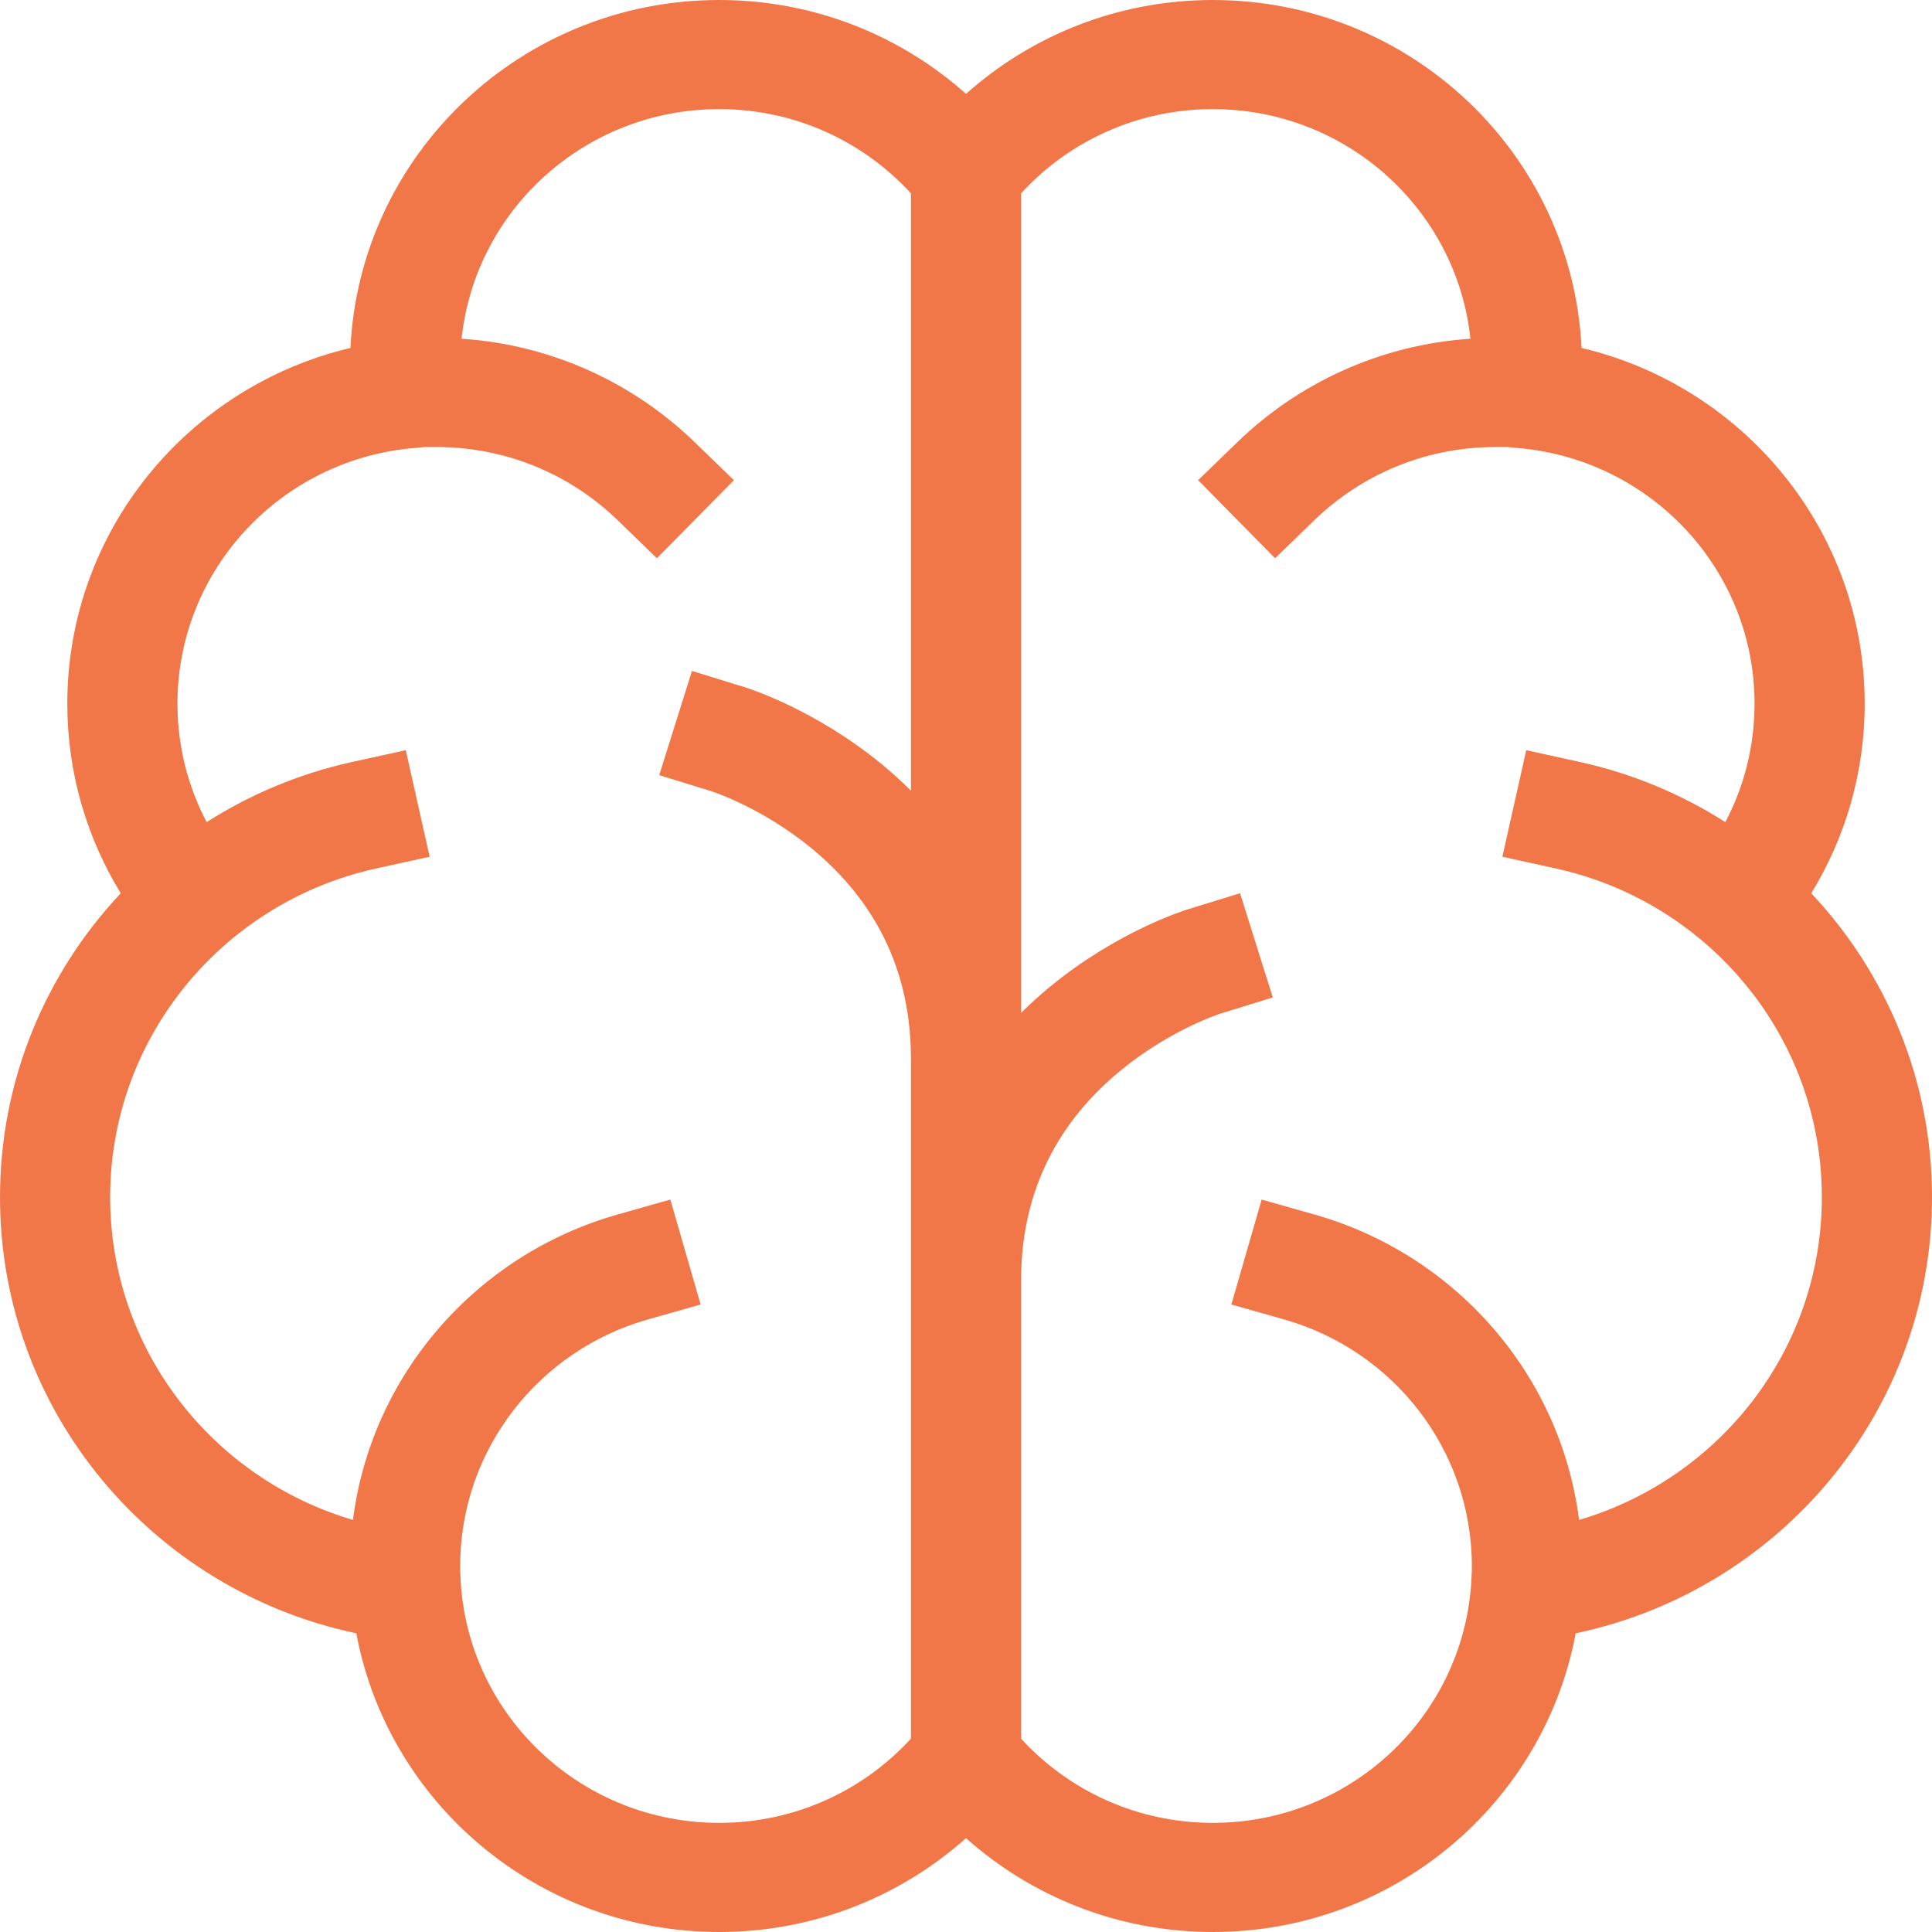<svg xmlns="http://www.w3.org/2000/svg" version="1.1" xmlns:xlink="http://www.w3.org/1999/xlink" xmlns:svgjs="http://svgjs.dev/svgjs" width="384" height="384"><svg width="384" height="384" viewBox="0 0 384 384" fill="none" xmlns="http://www.w3.org/2000/svg">
<path fill-rule="evenodd" clip-rule="evenodd" d="M142.947 4.57764e-05C103.62 4.57764e-05 71.52 30.652 69.654 69.158C37.373 76.793 13.379 105.541 13.379 139.863C13.379 153.654 17.268 166.558 24.003 177.545C9.127 193.362 0.001 214.602 0.001 237.951C0.001 280.566 30.358 316.135 70.818 324.63C77.137 358.413 107.019 384 142.947 384C161.821 384 179.016 376.924 192.001 365.342C204.986 376.924 222.18 384 241.055 384C276.982 384 306.864 358.413 313.183 324.63C353.643 316.135 384.001 280.566 384.001 237.951C384.001 214.602 374.874 193.362 359.999 177.545C366.733 166.558 370.622 153.654 370.622 139.863C370.622 105.541 346.629 76.793 314.348 69.158C312.482 30.652 280.381 4.57764e-05 241.055 4.57764e-05C222.18 4.57764e-05 204.986 7.076 192.001 18.658C179.016 7.076 161.821 4.57764e-05 142.947 4.57764e-05ZM91.743 67.325C94.456 41.68 116.345 21.691 142.947 21.691C158.047 21.691 171.619 28.132 181.054 38.429V157.137C179.179 155.273 177.271 153.559 175.369 151.99C168.62 146.423 161.912 142.627 156.894 140.215C154.373 139.003 152.244 138.125 150.701 137.535C149.929 137.24 149.301 137.016 148.841 136.859C148.611 136.78 148.423 136.717 148.279 136.671C148.207 136.647 148.146 136.628 148.097 136.612L148.032 136.592L148.006 136.584L147.994 136.58C147.989 136.578 147.984 136.577 147.984 136.577L137.533 133.353L131.025 154.064L141.443 157.277L141.454 157.281C141.489 157.292 141.566 157.317 141.682 157.357C141.914 157.437 142.302 157.574 142.822 157.773C143.865 158.171 145.429 158.813 147.339 159.731C151.184 161.579 156.294 164.48 161.362 168.66C171.344 176.894 181.03 189.891 181.054 210.259V345.571C171.619 355.868 158.047 362.309 142.947 362.309C115.797 362.309 93.55 341.467 91.617 315.059L91.474 312.506C91.466 312.054 91.461 311.666 91.461 311.297C91.461 288.021 107.204 268.362 128.734 262.261L139.258 259.28L133.239 238.424L122.715 241.406C94.913 249.283 73.857 273.005 70.15 302.098C42.245 293.875 21.893 268.262 21.893 237.951C21.893 217.629 31.026 199.433 45.476 187.142L46.517 186.257L47.829 185.238C55.61 179.196 64.751 174.82 74.707 172.631L85.394 170.282L80.651 149.106L69.964 151.455C59.528 153.75 49.78 157.851 41.075 163.406C37.367 156.364 35.272 148.362 35.272 139.863C35.272 113.344 55.701 91.549 81.816 89.094L84.405 88.851H86.758C100.766 88.851 113.445 94.378 122.739 103.374L130.569 110.954L145.868 95.439L138.039 87.859C125.931 76.139 109.719 68.522 91.743 67.325ZM202.947 345.571C212.383 355.868 225.955 362.309 241.055 362.309C268.2 362.309 290.444 341.474 292.384 315.072L292.528 312.505C292.535 312.054 292.541 311.666 292.541 311.297C292.541 288.021 276.798 268.362 255.268 262.261L244.743 259.28L250.762 238.424L261.287 241.406C289.089 249.283 310.145 273.005 313.852 302.098C341.756 293.875 362.108 268.262 362.108 237.951C362.108 217.629 352.976 199.433 338.525 187.142L338.359 187.001L337.605 186.382C329.523 179.748 319.868 174.956 309.294 172.631L298.608 170.282L303.351 149.106L314.037 151.455C324.474 153.75 334.221 157.851 342.926 163.406C346.634 156.364 348.73 148.362 348.73 139.863C348.73 113.344 328.301 91.549 302.186 89.094L299.597 88.851H297.244C283.236 88.851 270.556 94.378 261.262 103.374L253.433 110.954L238.133 95.439L245.963 87.859C258.07 76.139 274.282 68.522 292.258 67.325C289.546 41.68 267.656 21.691 241.055 21.691C225.955 21.691 212.383 28.132 202.947 38.429V201.321C204.822 199.457 206.73 197.743 208.632 196.174C215.382 190.607 222.09 186.811 227.108 184.399C229.629 183.187 231.758 182.309 233.3 181.719C234.072 181.424 234.7 181.2 235.16 181.043C235.391 180.964 235.579 180.901 235.723 180.855L235.831 180.82L235.905 180.796L235.97 180.776L235.996 180.768L236.007 180.764C236.012 180.762 235.723 180.855 236.017 180.761L246.469 177.537L252.976 198.248L242.559 201.461L242.548 201.465C242.513 201.476 242.436 201.501 242.32 201.541C242.087 201.621 241.7 201.758 241.179 201.957C240.137 202.355 238.573 202.997 236.662 203.915C232.817 205.763 227.708 208.664 222.639 212.844C212.656 221.08 202.968 234.08 202.947 254.453L202.947 345.571Z" fill="#F17748"></path>
</svg><style>@media (prefers-color-scheme: light) { :root { filter: none; } }
@media (prefers-color-scheme: dark) { :root { filter: none; } }
</style></svg>